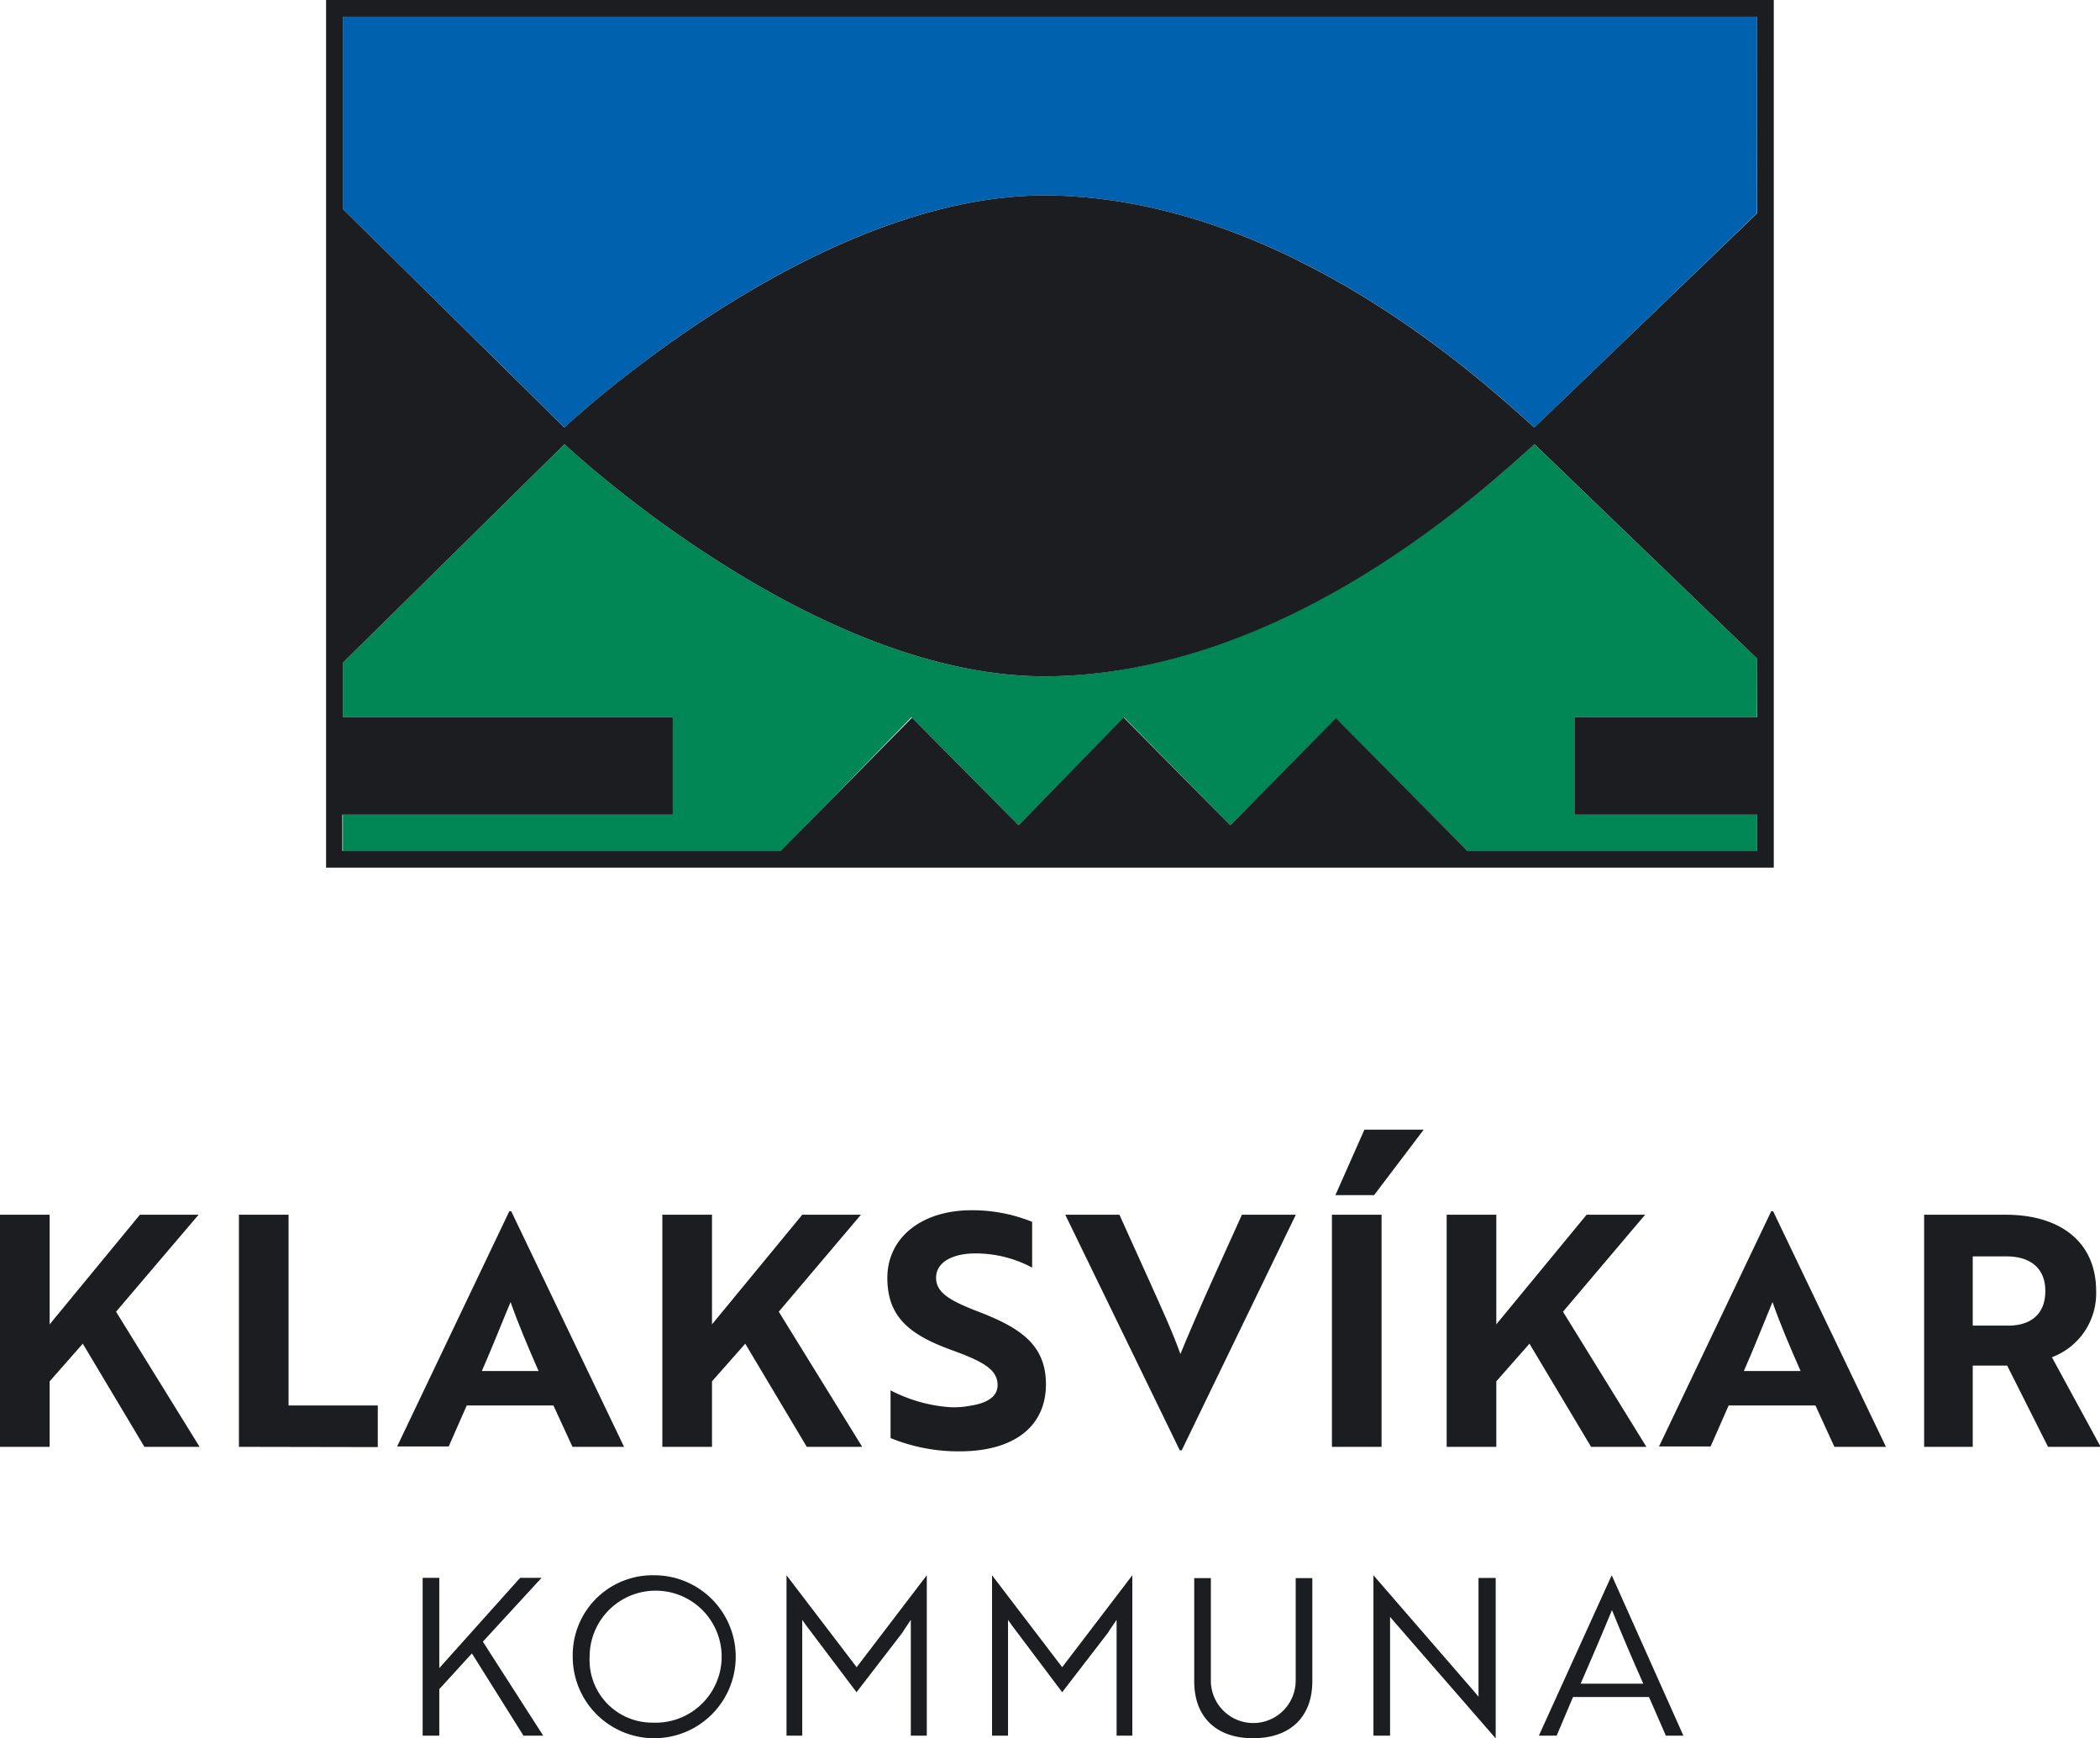 <svg xmlns="http://www.w3.org/2000/svg" viewBox="0 0 162.87 134.81"><defs><style>.cls-1{fill:#0061af;}.cls-2{fill:#008755;}.cls-3{fill:#1b1d21;}</style></defs><g id="Layer_1" data-name="Layer 1"><path class="cls-1" d="M26.59,16.21,43.78,33.16s19.46-18.41,37.86-18,33.56,14.59,37.37,18l17.26-16.63V1.3H26.59Z"/><path class="cls-2" d="M81.64,52.45c-18.4.4-37.86-18-37.86-18L26.59,51.4v4.21H52.18v7.57H26.59V66h34L70.69,55.62,79,64l8.19-8.35L95.42,64l8.19-8.26L113.82,66h22.45V63.18H122.11V55.61h14.16V51.07L119,34.45C115.2,37.85,100,52,81.64,52.45Z"/><path class="cls-3" d="M25.29,0V67.29H137.57V0Zm111,55.61H122.11v7.57h14.16V66H113.82L103.61,55.7,95.42,64l-8.27-8.35L79,64l-8.27-8.34L60.55,66h-34V63.18H52.18V55.61H26.59V51.4L43.78,34.45s19.46,18.4,37.86,18,33.56-14.6,37.37-18l17.26,16.62Zm0-39.08L119,33.16c-3.81-3.41-19-17.6-37.37-18s-37.86,18-37.86,18L26.59,16.21V1.3H136.27Z"/><path class="cls-3" d="M3.85,102.71l7-8.5H15.4L9,101.73l6.48,10.48H11.2l-4.78-8-2.57,2.92v5.08H0v-18H3.85Z"/><path class="cls-3" d="M18.53,112.21v-18h3.85V109H29.3v3.23Z"/><path class="cls-3" d="M39.5,93.94h.15l8.75,18.27h-4L42.92,109H36.2l-1.4,3.18h-4Zm2.27,12.39c-.82-1.87-1.62-3.77-2.17-5.35-.53,1.25-1.48,3.65-2.23,5.35Z"/><path class="cls-3" d="M55.22,102.71l7-8.5h4.55l-6.37,7.52,6.47,10.48h-4.3l-4.77-8-2.58,2.92v5.08H51.37v-18h3.85Z"/><path class="cls-3" d="M69.07,111.53v-3.7a11.79,11.79,0,0,0,4.53,1.3,6.34,6.34,0,0,0,1.6-.1c1.37-.2,2.17-.72,2.17-1.6,0-1.2-1.07-1.82-3.55-2.72-3.15-1.15-5-2.48-5-5.6s2.65-5.25,6.53-5.25a12.39,12.39,0,0,1,4.7.9v3.55a9.27,9.27,0,0,0-4.4-1.1c-1.85,0-3.05.73-3.05,1.88s1,1.77,3.42,2.69c3.15,1.23,5.1,2.55,5.1,5.58,0,3.25-2.45,5.2-6.7,5.2A13.94,13.94,0,0,1,69.07,111.53Z"/><path class="cls-3" d="M91.65,112.48H91.5L82.62,94.21h4.2l2.35,5.2c.93,2.07,1.75,3.85,2.38,5.6.52-1.28,1.62-3.83,2.42-5.6l2.35-5.2h4.18Z"/><path class="cls-3" d="M103.3,112.21v-18h3.85v18Zm2.52-24.6h4.6l-3.85,5.08h-3Z"/><path class="cls-3" d="M116.05,102.71l7-8.5h4.54l-6.37,7.52,6.47,10.48H123.4l-4.78-8-2.57,2.92v5.08H112.2v-18h3.85Z"/><path class="cls-3" d="M137.37,93.94h.15l8.75,18.27h-4L140.8,109h-6.73l-1.4,3.18h-4Zm2.28,12.39c-.83-1.87-1.63-3.77-2.18-5.35-.52,1.25-1.47,3.65-2.22,5.35Z"/><path class="cls-3" d="M155.57,94.21c4.18,0,7,2.08,7,5.92a5.28,5.28,0,0,1-3.43,5.13l3.78,6.95h-4.08l-3.17-6.3H153v6.3h-3.77v-18ZM153,97.44v5.37h2.75c1.7,0,2.88-.85,2.88-2.68s-1.23-2.69-3-2.69Z"/><path class="cls-3" d="M37.45,127.32l4.68,7.29H40.6l-4-6.38L34.07,131v3.61H32.78V122.37h1.29v7l6.27-7H42Z"/><path class="cls-3" d="M50.64,122.17a6.32,6.32,0,1,1-6.22,6.32A6.19,6.19,0,0,1,50.64,122.17Zm0,11.43a5.12,5.12,0,1,0-4.91-5.11A4.86,4.86,0,0,0,50.64,133.6Z"/><path class="cls-3" d="M62.56,126.11l-.34-.48c0,.39,0,.77,0,1.14v7.84H61V122.17h0l5.44,7.13,5.44-7.13h0v12.44H70.64v-7.84c0-.37,0-.75,0-1.14-.17.27-.44.63-.66,1l-3.55,4.61Z"/><path class="cls-3" d="M78.52,126.11l-.34-.48c0,.39,0,.77,0,1.14v7.84H76.94V122.17h0l5.44,7.13,5.44-7.13h0v12.44H86.6v-7.84c0-.37,0-.75,0-1.14-.17.27-.45.63-.67,1l-3.55,4.61Z"/><path class="cls-3" d="M101.78,130.39c0,2.77-1.72,4.42-4.59,4.42s-4.57-1.65-4.57-4.42v-8h1.29v7.95a3.29,3.29,0,0,0,6.58,0v-7.95h1.29Z"/><path class="cls-3" d="M108.17,125.82l-.36-.42c0,.33,0,.69,0,1.08v8.13h-1.29V122.17h0l7.8,9,.35.42c0-.34,0-.68,0-1.09v-8.12H116v12.44h0Z"/><path class="cls-3" d="M125,122.17h0l5.56,12.44h-1.36l-1.31-3H122l-1.27,3h-1.38Zm2.45,8.41c-.89-2-1.65-3.79-2.43-5.71-.79,1.92-1.55,3.69-2.43,5.71Z"/></g></svg>